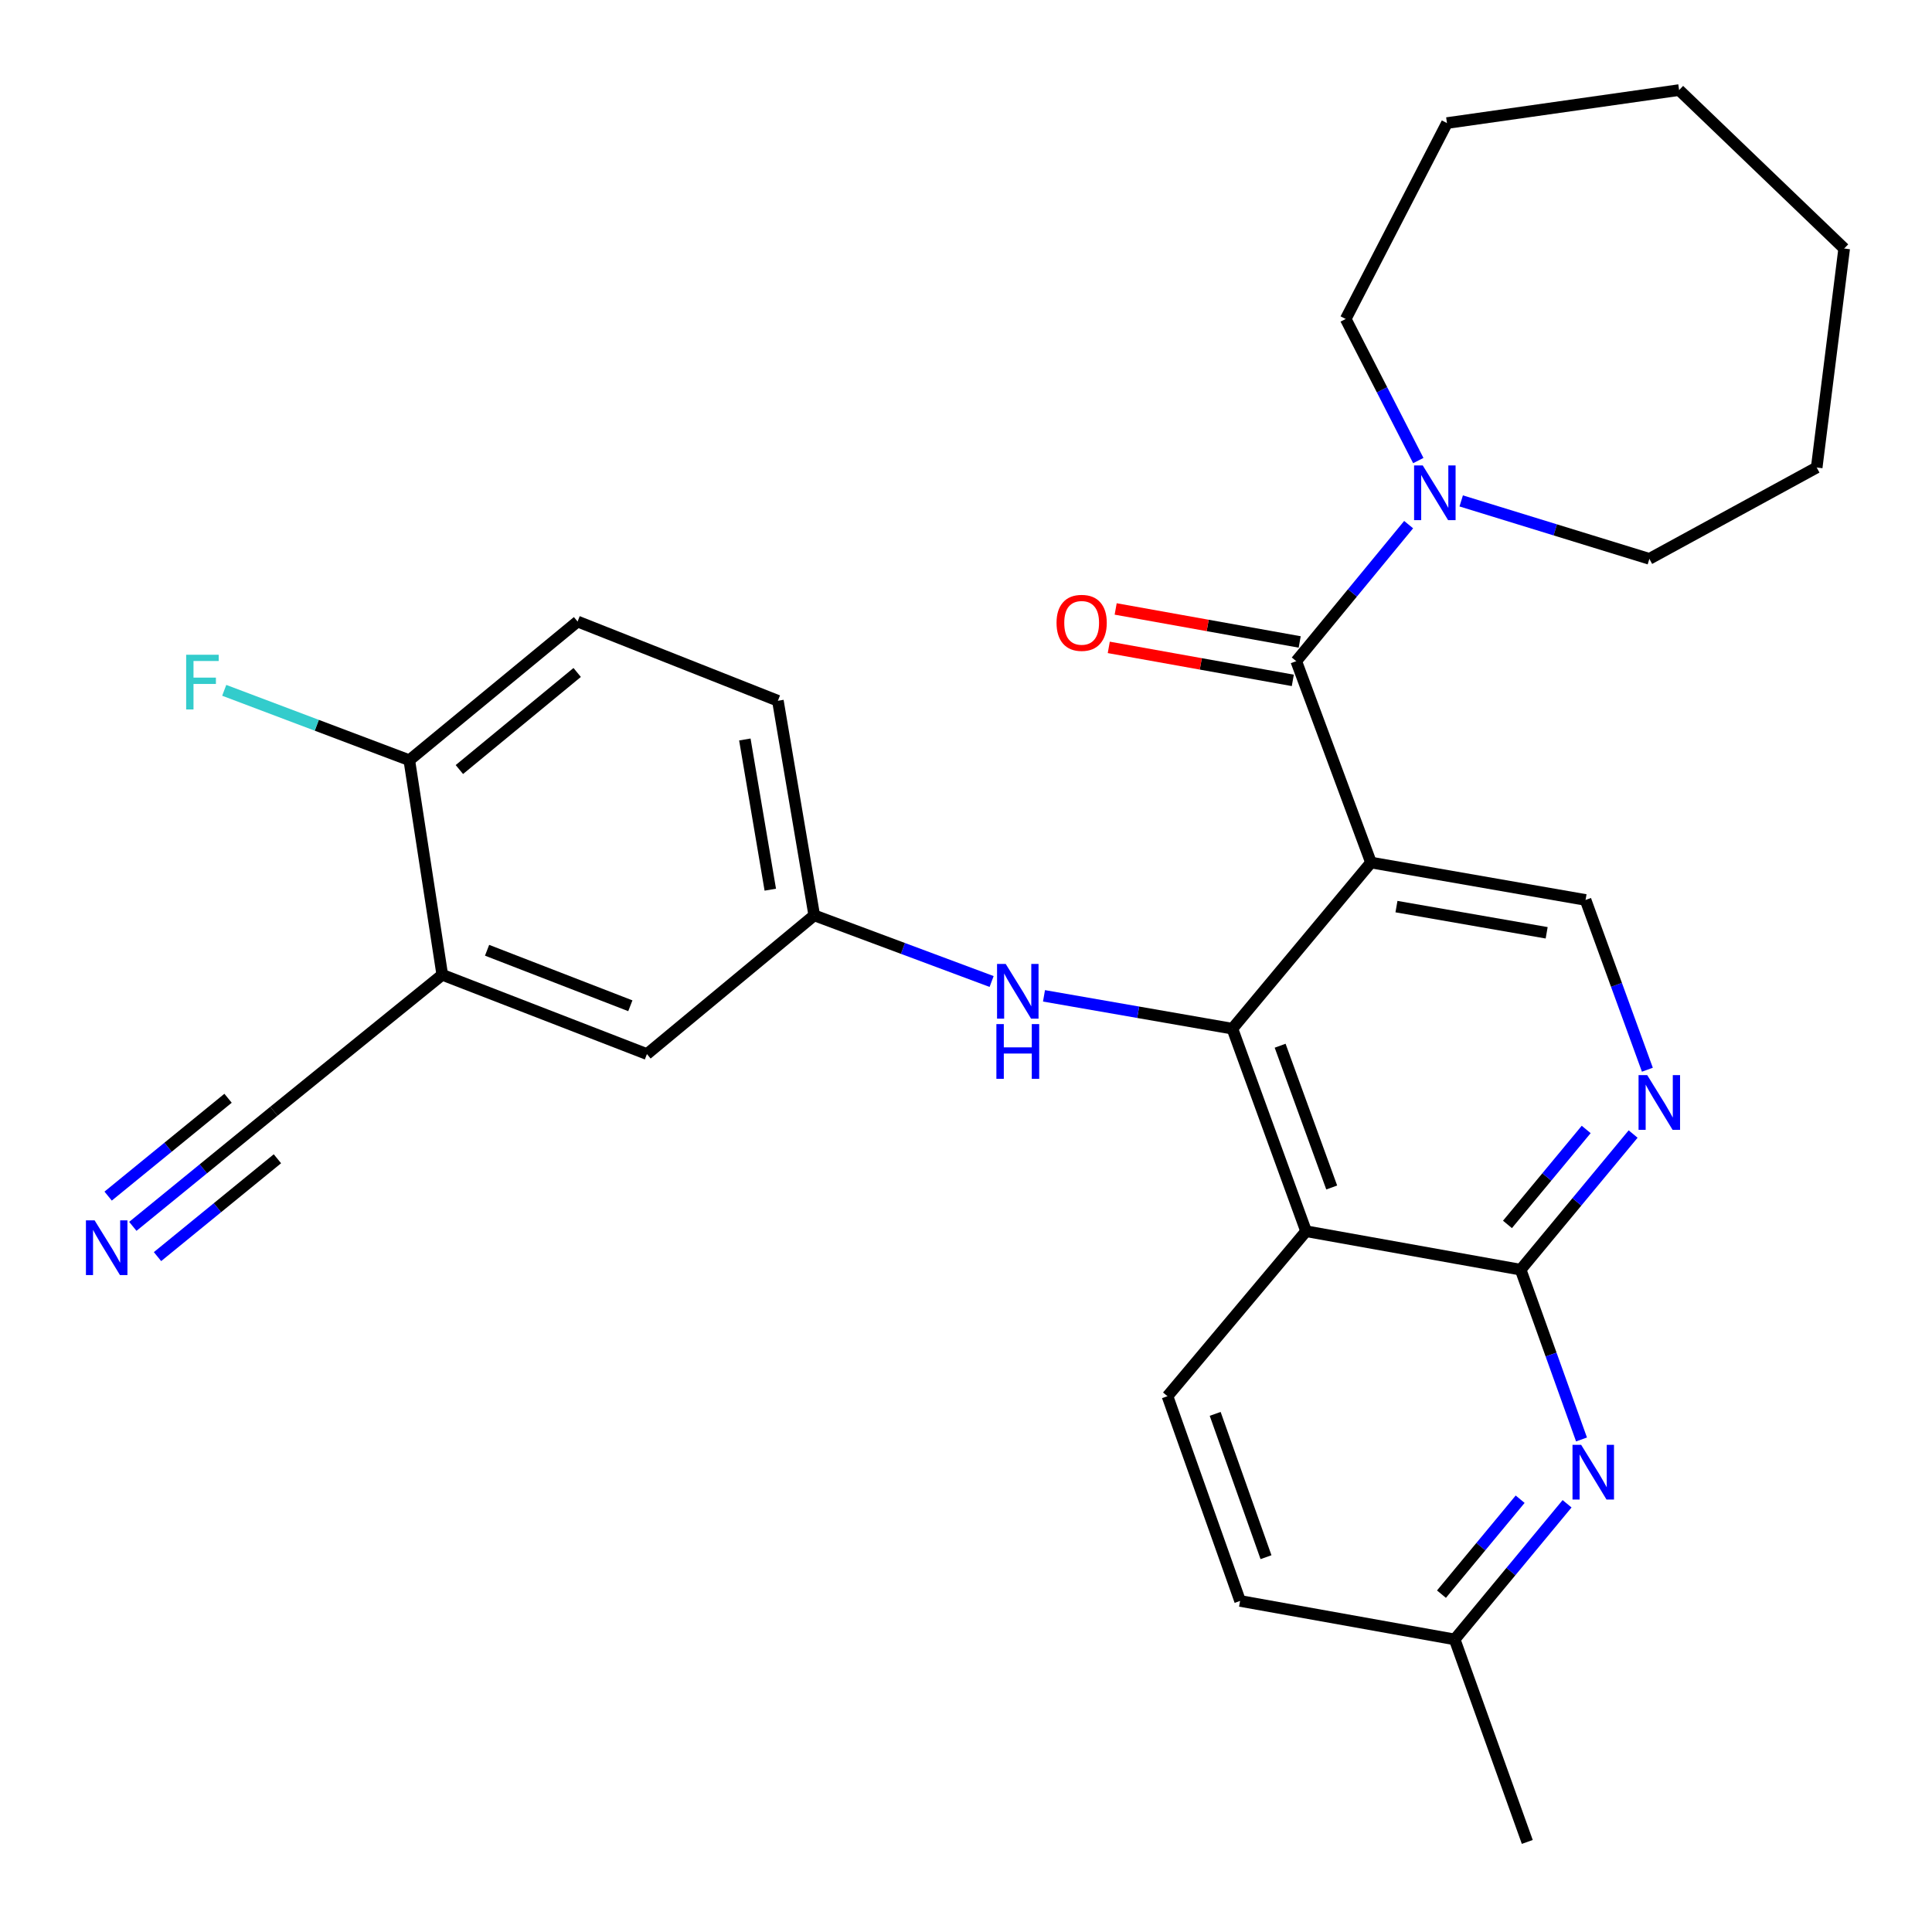 <?xml version='1.0' encoding='iso-8859-1'?>
<svg version='1.1' baseProfile='full'
              xmlns='http://www.w3.org/2000/svg'
                      xmlns:rdkit='http://www.rdkit.org/xml'
                      xmlns:xlink='http://www.w3.org/1999/xlink'
                  xml:space='preserve'
width='1000px' height='1000px' viewBox='0 0 1000 1000'>
<!-- END OF HEADER -->
<rect style='opacity:1.0;fill:#FFFFFF;stroke:none' width='1000' height='1000' x='0' y='0'> </rect>
<path class='bond-0' d='M 709.616,446.445 L 637.883,532.448' style='fill:none;fill-rule:evenodd;stroke:#000000;stroke-width:6px;stroke-linecap:butt;stroke-linejoin:miter;stroke-opacity:1' />
<path class='bond-2' d='M 709.616,446.445 L 670.937,342.219' style='fill:none;fill-rule:evenodd;stroke:#000000;stroke-width:6px;stroke-linecap:butt;stroke-linejoin:miter;stroke-opacity:1' />
<path class='bond-7' d='M 709.616,446.445 L 820.679,465.812' style='fill:none;fill-rule:evenodd;stroke:#000000;stroke-width:6px;stroke-linecap:butt;stroke-linejoin:miter;stroke-opacity:1' />
<path class='bond-7' d='M 722.804,469.259 L 800.548,482.816' style='fill:none;fill-rule:evenodd;stroke:#000000;stroke-width:6px;stroke-linecap:butt;stroke-linejoin:miter;stroke-opacity:1' />
<path class='bond-1' d='M 637.883,532.448 L 676.023,637.279' style='fill:none;fill-rule:evenodd;stroke:#000000;stroke-width:6px;stroke-linecap:butt;stroke-linejoin:miter;stroke-opacity:1' />
<path class='bond-1' d='M 662.596,541.263 L 689.294,614.645' style='fill:none;fill-rule:evenodd;stroke:#000000;stroke-width:6px;stroke-linecap:butt;stroke-linejoin:miter;stroke-opacity:1' />
<path class='bond-8' d='M 637.883,532.448 L 589.126,523.946' style='fill:none;fill-rule:evenodd;stroke:#000000;stroke-width:6px;stroke-linecap:butt;stroke-linejoin:miter;stroke-opacity:1' />
<path class='bond-8' d='M 589.126,523.946 L 540.368,515.444' style='fill:none;fill-rule:evenodd;stroke:#0000FF;stroke-width:6px;stroke-linecap:butt;stroke-linejoin:miter;stroke-opacity:1' />
<path class='bond-12' d='M 676.023,637.279 L 604.29,722.676' style='fill:none;fill-rule:evenodd;stroke:#000000;stroke-width:6px;stroke-linecap:butt;stroke-linejoin:miter;stroke-opacity:1' />
<path class='bond-29' d='M 676.023,637.279 L 787.086,657.186' style='fill:none;fill-rule:evenodd;stroke:#000000;stroke-width:6px;stroke-linecap:butt;stroke-linejoin:miter;stroke-opacity:1' />
<path class='bond-6' d='M 670.937,342.219 L 700.023,306.883' style='fill:none;fill-rule:evenodd;stroke:#000000;stroke-width:6px;stroke-linecap:butt;stroke-linejoin:miter;stroke-opacity:1' />
<path class='bond-6' d='M 700.023,306.883 L 729.108,271.547' style='fill:none;fill-rule:evenodd;stroke:#0000FF;stroke-width:6px;stroke-linecap:butt;stroke-linejoin:miter;stroke-opacity:1' />
<path class='bond-14' d='M 672.721,332.273 L 625.094,323.733' style='fill:none;fill-rule:evenodd;stroke:#000000;stroke-width:6px;stroke-linecap:butt;stroke-linejoin:miter;stroke-opacity:1' />
<path class='bond-14' d='M 625.094,323.733 L 577.468,315.192' style='fill:none;fill-rule:evenodd;stroke:#FF0000;stroke-width:6px;stroke-linecap:butt;stroke-linejoin:miter;stroke-opacity:1' />
<path class='bond-14' d='M 669.154,352.165 L 621.527,343.625' style='fill:none;fill-rule:evenodd;stroke:#000000;stroke-width:6px;stroke-linecap:butt;stroke-linejoin:miter;stroke-opacity:1' />
<path class='bond-14' d='M 621.527,343.625 L 573.901,335.085' style='fill:none;fill-rule:evenodd;stroke:#FF0000;stroke-width:6px;stroke-linecap:butt;stroke-linejoin:miter;stroke-opacity:1' />
<path class='bond-3' d='M 787.086,657.186 L 816.194,622.081' style='fill:none;fill-rule:evenodd;stroke:#000000;stroke-width:6px;stroke-linecap:butt;stroke-linejoin:miter;stroke-opacity:1' />
<path class='bond-3' d='M 816.194,622.081 L 845.302,586.975' style='fill:none;fill-rule:evenodd;stroke:#0000FF;stroke-width:6px;stroke-linecap:butt;stroke-linejoin:miter;stroke-opacity:1' />
<path class='bond-3' d='M 780.261,633.755 L 800.637,609.181' style='fill:none;fill-rule:evenodd;stroke:#000000;stroke-width:6px;stroke-linecap:butt;stroke-linejoin:miter;stroke-opacity:1' />
<path class='bond-3' d='M 800.637,609.181 L 821.012,584.608' style='fill:none;fill-rule:evenodd;stroke:#0000FF;stroke-width:6px;stroke-linecap:butt;stroke-linejoin:miter;stroke-opacity:1' />
<path class='bond-5' d='M 787.086,657.186 L 802.839,701.124' style='fill:none;fill-rule:evenodd;stroke:#000000;stroke-width:6px;stroke-linecap:butt;stroke-linejoin:miter;stroke-opacity:1' />
<path class='bond-5' d='M 802.839,701.124 L 818.591,745.063' style='fill:none;fill-rule:evenodd;stroke:#0000FF;stroke-width:6px;stroke-linecap:butt;stroke-linejoin:miter;stroke-opacity:1' />
<path class='bond-4' d='M 852.68,553.684 L 836.68,509.748' style='fill:none;fill-rule:evenodd;stroke:#0000FF;stroke-width:6px;stroke-linecap:butt;stroke-linejoin:miter;stroke-opacity:1' />
<path class='bond-4' d='M 836.68,509.748 L 820.679,465.812' style='fill:none;fill-rule:evenodd;stroke:#000000;stroke-width:6px;stroke-linecap:butt;stroke-linejoin:miter;stroke-opacity:1' />
<path class='bond-17' d='M 811.115,778.356 L 782.023,813.458' style='fill:none;fill-rule:evenodd;stroke:#0000FF;stroke-width:6px;stroke-linecap:butt;stroke-linejoin:miter;stroke-opacity:1' />
<path class='bond-17' d='M 782.023,813.458 L 752.932,848.56' style='fill:none;fill-rule:evenodd;stroke:#000000;stroke-width:6px;stroke-linecap:butt;stroke-linejoin:miter;stroke-opacity:1' />
<path class='bond-17' d='M 786.827,775.991 L 766.463,800.562' style='fill:none;fill-rule:evenodd;stroke:#0000FF;stroke-width:6px;stroke-linecap:butt;stroke-linejoin:miter;stroke-opacity:1' />
<path class='bond-17' d='M 766.463,800.562 L 746.099,825.133' style='fill:none;fill-rule:evenodd;stroke:#000000;stroke-width:6px;stroke-linecap:butt;stroke-linejoin:miter;stroke-opacity:1' />
<path class='bond-22' d='M 756.315,259.272 L 805.013,274.265' style='fill:none;fill-rule:evenodd;stroke:#0000FF;stroke-width:6px;stroke-linecap:butt;stroke-linejoin:miter;stroke-opacity:1' />
<path class='bond-22' d='M 805.013,274.265 L 853.711,289.259' style='fill:none;fill-rule:evenodd;stroke:#000000;stroke-width:6px;stroke-linecap:butt;stroke-linejoin:miter;stroke-opacity:1' />
<path class='bond-23' d='M 734.113,238.383 L 715.325,201.744' style='fill:none;fill-rule:evenodd;stroke:#0000FF;stroke-width:6px;stroke-linecap:butt;stroke-linejoin:miter;stroke-opacity:1' />
<path class='bond-23' d='M 715.325,201.744 L 696.536,165.104' style='fill:none;fill-rule:evenodd;stroke:#000000;stroke-width:6px;stroke-linecap:butt;stroke-linejoin:miter;stroke-opacity:1' />
<path class='bond-15' d='M 513.258,508.026 L 467.354,490.905' style='fill:none;fill-rule:evenodd;stroke:#0000FF;stroke-width:6px;stroke-linecap:butt;stroke-linejoin:miter;stroke-opacity:1' />
<path class='bond-15' d='M 467.354,490.905 L 421.45,473.784' style='fill:none;fill-rule:evenodd;stroke:#000000;stroke-width:6px;stroke-linecap:butt;stroke-linejoin:miter;stroke-opacity:1' />
<path class='bond-9' d='M 228.919,504.547 L 334.852,545.584' style='fill:none;fill-rule:evenodd;stroke:#000000;stroke-width:6px;stroke-linecap:butt;stroke-linejoin:miter;stroke-opacity:1' />
<path class='bond-9' d='M 252.11,491.858 L 326.262,520.583' style='fill:none;fill-rule:evenodd;stroke:#000000;stroke-width:6px;stroke-linecap:butt;stroke-linejoin:miter;stroke-opacity:1' />
<path class='bond-11' d='M 228.919,504.547 L 141.771,575.18' style='fill:none;fill-rule:evenodd;stroke:#000000;stroke-width:6px;stroke-linecap:butt;stroke-linejoin:miter;stroke-opacity:1' />
<path class='bond-32' d='M 228.919,504.547 L 211.854,393.484' style='fill:none;fill-rule:evenodd;stroke:#000000;stroke-width:6px;stroke-linecap:butt;stroke-linejoin:miter;stroke-opacity:1' />
<path class='bond-10' d='M 68.751,634.759 L 105.261,604.97' style='fill:none;fill-rule:evenodd;stroke:#0000FF;stroke-width:6px;stroke-linecap:butt;stroke-linejoin:miter;stroke-opacity:1' />
<path class='bond-10' d='M 105.261,604.97 L 141.771,575.18' style='fill:none;fill-rule:evenodd;stroke:#000000;stroke-width:6px;stroke-linecap:butt;stroke-linejoin:miter;stroke-opacity:1' />
<path class='bond-10' d='M 81.527,650.418 L 112.561,625.097' style='fill:none;fill-rule:evenodd;stroke:#0000FF;stroke-width:6px;stroke-linecap:butt;stroke-linejoin:miter;stroke-opacity:1' />
<path class='bond-10' d='M 112.561,625.097 L 143.594,599.775' style='fill:none;fill-rule:evenodd;stroke:#000000;stroke-width:6px;stroke-linecap:butt;stroke-linejoin:miter;stroke-opacity:1' />
<path class='bond-10' d='M 55.974,619.101 L 87.008,593.779' style='fill:none;fill-rule:evenodd;stroke:#0000FF;stroke-width:6px;stroke-linecap:butt;stroke-linejoin:miter;stroke-opacity:1' />
<path class='bond-10' d='M 87.008,593.779 L 118.042,568.458' style='fill:none;fill-rule:evenodd;stroke:#000000;stroke-width:6px;stroke-linecap:butt;stroke-linejoin:miter;stroke-opacity:1' />
<path class='bond-19' d='M 604.29,722.676 L 641.869,828.642' style='fill:none;fill-rule:evenodd;stroke:#000000;stroke-width:6px;stroke-linecap:butt;stroke-linejoin:miter;stroke-opacity:1' />
<path class='bond-19' d='M 628.975,731.816 L 655.28,805.992' style='fill:none;fill-rule:evenodd;stroke:#000000;stroke-width:6px;stroke-linecap:butt;stroke-linejoin:miter;stroke-opacity:1' />
<path class='bond-13' d='M 211.854,393.484 L 298.957,321.706' style='fill:none;fill-rule:evenodd;stroke:#000000;stroke-width:6px;stroke-linecap:butt;stroke-linejoin:miter;stroke-opacity:1' />
<path class='bond-13' d='M 237.771,398.314 L 298.744,348.069' style='fill:none;fill-rule:evenodd;stroke:#000000;stroke-width:6px;stroke-linecap:butt;stroke-linejoin:miter;stroke-opacity:1' />
<path class='bond-21' d='M 211.854,393.484 L 163.956,375.399' style='fill:none;fill-rule:evenodd;stroke:#000000;stroke-width:6px;stroke-linecap:butt;stroke-linejoin:miter;stroke-opacity:1' />
<path class='bond-21' d='M 163.956,375.399 L 116.058,357.313' style='fill:none;fill-rule:evenodd;stroke:#33CCCC;stroke-width:6px;stroke-linecap:butt;stroke-linejoin:miter;stroke-opacity:1' />
<path class='bond-16' d='M 421.45,473.784 L 334.852,545.584' style='fill:none;fill-rule:evenodd;stroke:#000000;stroke-width:6px;stroke-linecap:butt;stroke-linejoin:miter;stroke-opacity:1' />
<path class='bond-20' d='M 421.45,473.784 L 402.632,362.721' style='fill:none;fill-rule:evenodd;stroke:#000000;stroke-width:6px;stroke-linecap:butt;stroke-linejoin:miter;stroke-opacity:1' />
<path class='bond-20' d='M 398.701,460.5 L 385.529,382.756' style='fill:none;fill-rule:evenodd;stroke:#000000;stroke-width:6px;stroke-linecap:butt;stroke-linejoin:miter;stroke-opacity:1' />
<path class='bond-24' d='M 752.932,848.56 L 790.522,953.38' style='fill:none;fill-rule:evenodd;stroke:#000000;stroke-width:6px;stroke-linecap:butt;stroke-linejoin:miter;stroke-opacity:1' />
<path class='bond-30' d='M 752.932,848.56 L 641.869,828.642' style='fill:none;fill-rule:evenodd;stroke:#000000;stroke-width:6px;stroke-linecap:butt;stroke-linejoin:miter;stroke-opacity:1' />
<path class='bond-18' d='M 298.957,321.706 L 402.632,362.721' style='fill:none;fill-rule:evenodd;stroke:#000000;stroke-width:6px;stroke-linecap:butt;stroke-linejoin:miter;stroke-opacity:1' />
<path class='bond-26' d='M 853.711,289.259 L 940.32,241.979' style='fill:none;fill-rule:evenodd;stroke:#000000;stroke-width:6px;stroke-linecap:butt;stroke-linejoin:miter;stroke-opacity:1' />
<path class='bond-25' d='M 696.536,165.104 L 748.946,63.697' style='fill:none;fill-rule:evenodd;stroke:#000000;stroke-width:6px;stroke-linecap:butt;stroke-linejoin:miter;stroke-opacity:1' />
<path class='bond-28' d='M 748.946,63.697 L 869.104,46.62' style='fill:none;fill-rule:evenodd;stroke:#000000;stroke-width:6px;stroke-linecap:butt;stroke-linejoin:miter;stroke-opacity:1' />
<path class='bond-27' d='M 940.32,241.979 L 954.545,128.637' style='fill:none;fill-rule:evenodd;stroke:#000000;stroke-width:6px;stroke-linecap:butt;stroke-linejoin:miter;stroke-opacity:1' />
<path class='bond-31' d='M 954.545,128.637 L 869.104,46.62' style='fill:none;fill-rule:evenodd;stroke:#000000;stroke-width:6px;stroke-linecap:butt;stroke-linejoin:miter;stroke-opacity:1' />
<path  class='atom-5' d='M 852.593 556.473
L 861.873 571.473
Q 862.793 572.953, 864.273 575.633
Q 865.753 578.313, 865.833 578.473
L 865.833 556.473
L 869.593 556.473
L 869.593 584.793
L 865.713 584.793
L 855.753 568.393
Q 854.593 566.473, 853.353 564.273
Q 852.153 562.073, 851.793 561.393
L 851.793 584.793
L 848.113 584.793
L 848.113 556.473
L 852.593 556.473
' fill='#0000FF'/>
<path  class='atom-6' d='M 818.405 747.846
L 827.685 762.846
Q 828.605 764.326, 830.085 767.006
Q 831.565 769.686, 831.645 769.846
L 831.645 747.846
L 835.405 747.846
L 835.405 776.166
L 831.525 776.166
L 821.565 759.766
Q 820.405 757.846, 819.165 755.646
Q 817.965 753.446, 817.605 752.766
L 817.605 776.166
L 813.925 776.166
L 813.925 747.846
L 818.405 747.846
' fill='#0000FF'/>
<path  class='atom-7' d='M 736.41 240.911
L 745.69 255.911
Q 746.61 257.391, 748.09 260.071
Q 749.57 262.751, 749.65 262.911
L 749.65 240.911
L 753.41 240.911
L 753.41 269.231
L 749.53 269.231
L 739.57 252.831
Q 738.41 250.911, 737.17 248.711
Q 735.97 246.511, 735.61 245.831
L 735.61 269.231
L 731.93 269.231
L 731.93 240.911
L 736.41 240.911
' fill='#0000FF'/>
<path  class='atom-9' d='M 520.549 498.92
L 529.829 513.92
Q 530.749 515.4, 532.229 518.08
Q 533.709 520.76, 533.789 520.92
L 533.789 498.92
L 537.549 498.92
L 537.549 527.24
L 533.669 527.24
L 523.709 510.84
Q 522.549 508.92, 521.309 506.72
Q 520.109 504.52, 519.749 503.84
L 519.749 527.24
L 516.069 527.24
L 516.069 498.92
L 520.549 498.92
' fill='#0000FF'/>
<path  class='atom-9' d='M 515.729 530.072
L 519.569 530.072
L 519.569 542.112
L 534.049 542.112
L 534.049 530.072
L 537.889 530.072
L 537.889 558.392
L 534.049 558.392
L 534.049 545.312
L 519.569 545.312
L 519.569 558.392
L 515.729 558.392
L 515.729 530.072
' fill='#0000FF'/>
<path  class='atom-11' d='M 48.958 631.641
L 58.238 646.641
Q 59.158 648.121, 60.638 650.801
Q 62.118 653.481, 62.198 653.641
L 62.198 631.641
L 65.958 631.641
L 65.958 659.961
L 62.078 659.961
L 52.118 643.561
Q 50.958 641.641, 49.718 639.441
Q 48.518 637.241, 48.158 636.561
L 48.158 659.961
L 44.478 659.961
L 44.478 631.641
L 48.958 631.641
' fill='#0000FF'/>
<path  class='atom-15' d='M 546.863 322.381
Q 546.863 315.581, 550.223 311.781
Q 553.583 307.981, 559.863 307.981
Q 566.143 307.981, 569.503 311.781
Q 572.863 315.581, 572.863 322.381
Q 572.863 329.261, 569.463 333.181
Q 566.063 337.061, 559.863 337.061
Q 553.623 337.061, 550.223 333.181
Q 546.863 329.301, 546.863 322.381
M 559.863 333.861
Q 564.183 333.861, 566.503 330.981
Q 568.863 328.061, 568.863 322.381
Q 568.863 316.821, 566.503 314.021
Q 564.183 311.181, 559.863 311.181
Q 555.543 311.181, 553.183 313.981
Q 550.863 316.781, 550.863 322.381
Q 550.863 328.101, 553.183 330.981
Q 555.543 333.861, 559.863 333.861
' fill='#FF0000'/>
<path  class='atom-22' d='M 96.356 338.894
L 113.196 338.894
L 113.196 342.134
L 100.156 342.134
L 100.156 350.734
L 111.756 350.734
L 111.756 354.014
L 100.156 354.014
L 100.156 367.214
L 96.356 367.214
L 96.356 338.894
' fill='#33CCCC'/>
</svg>
